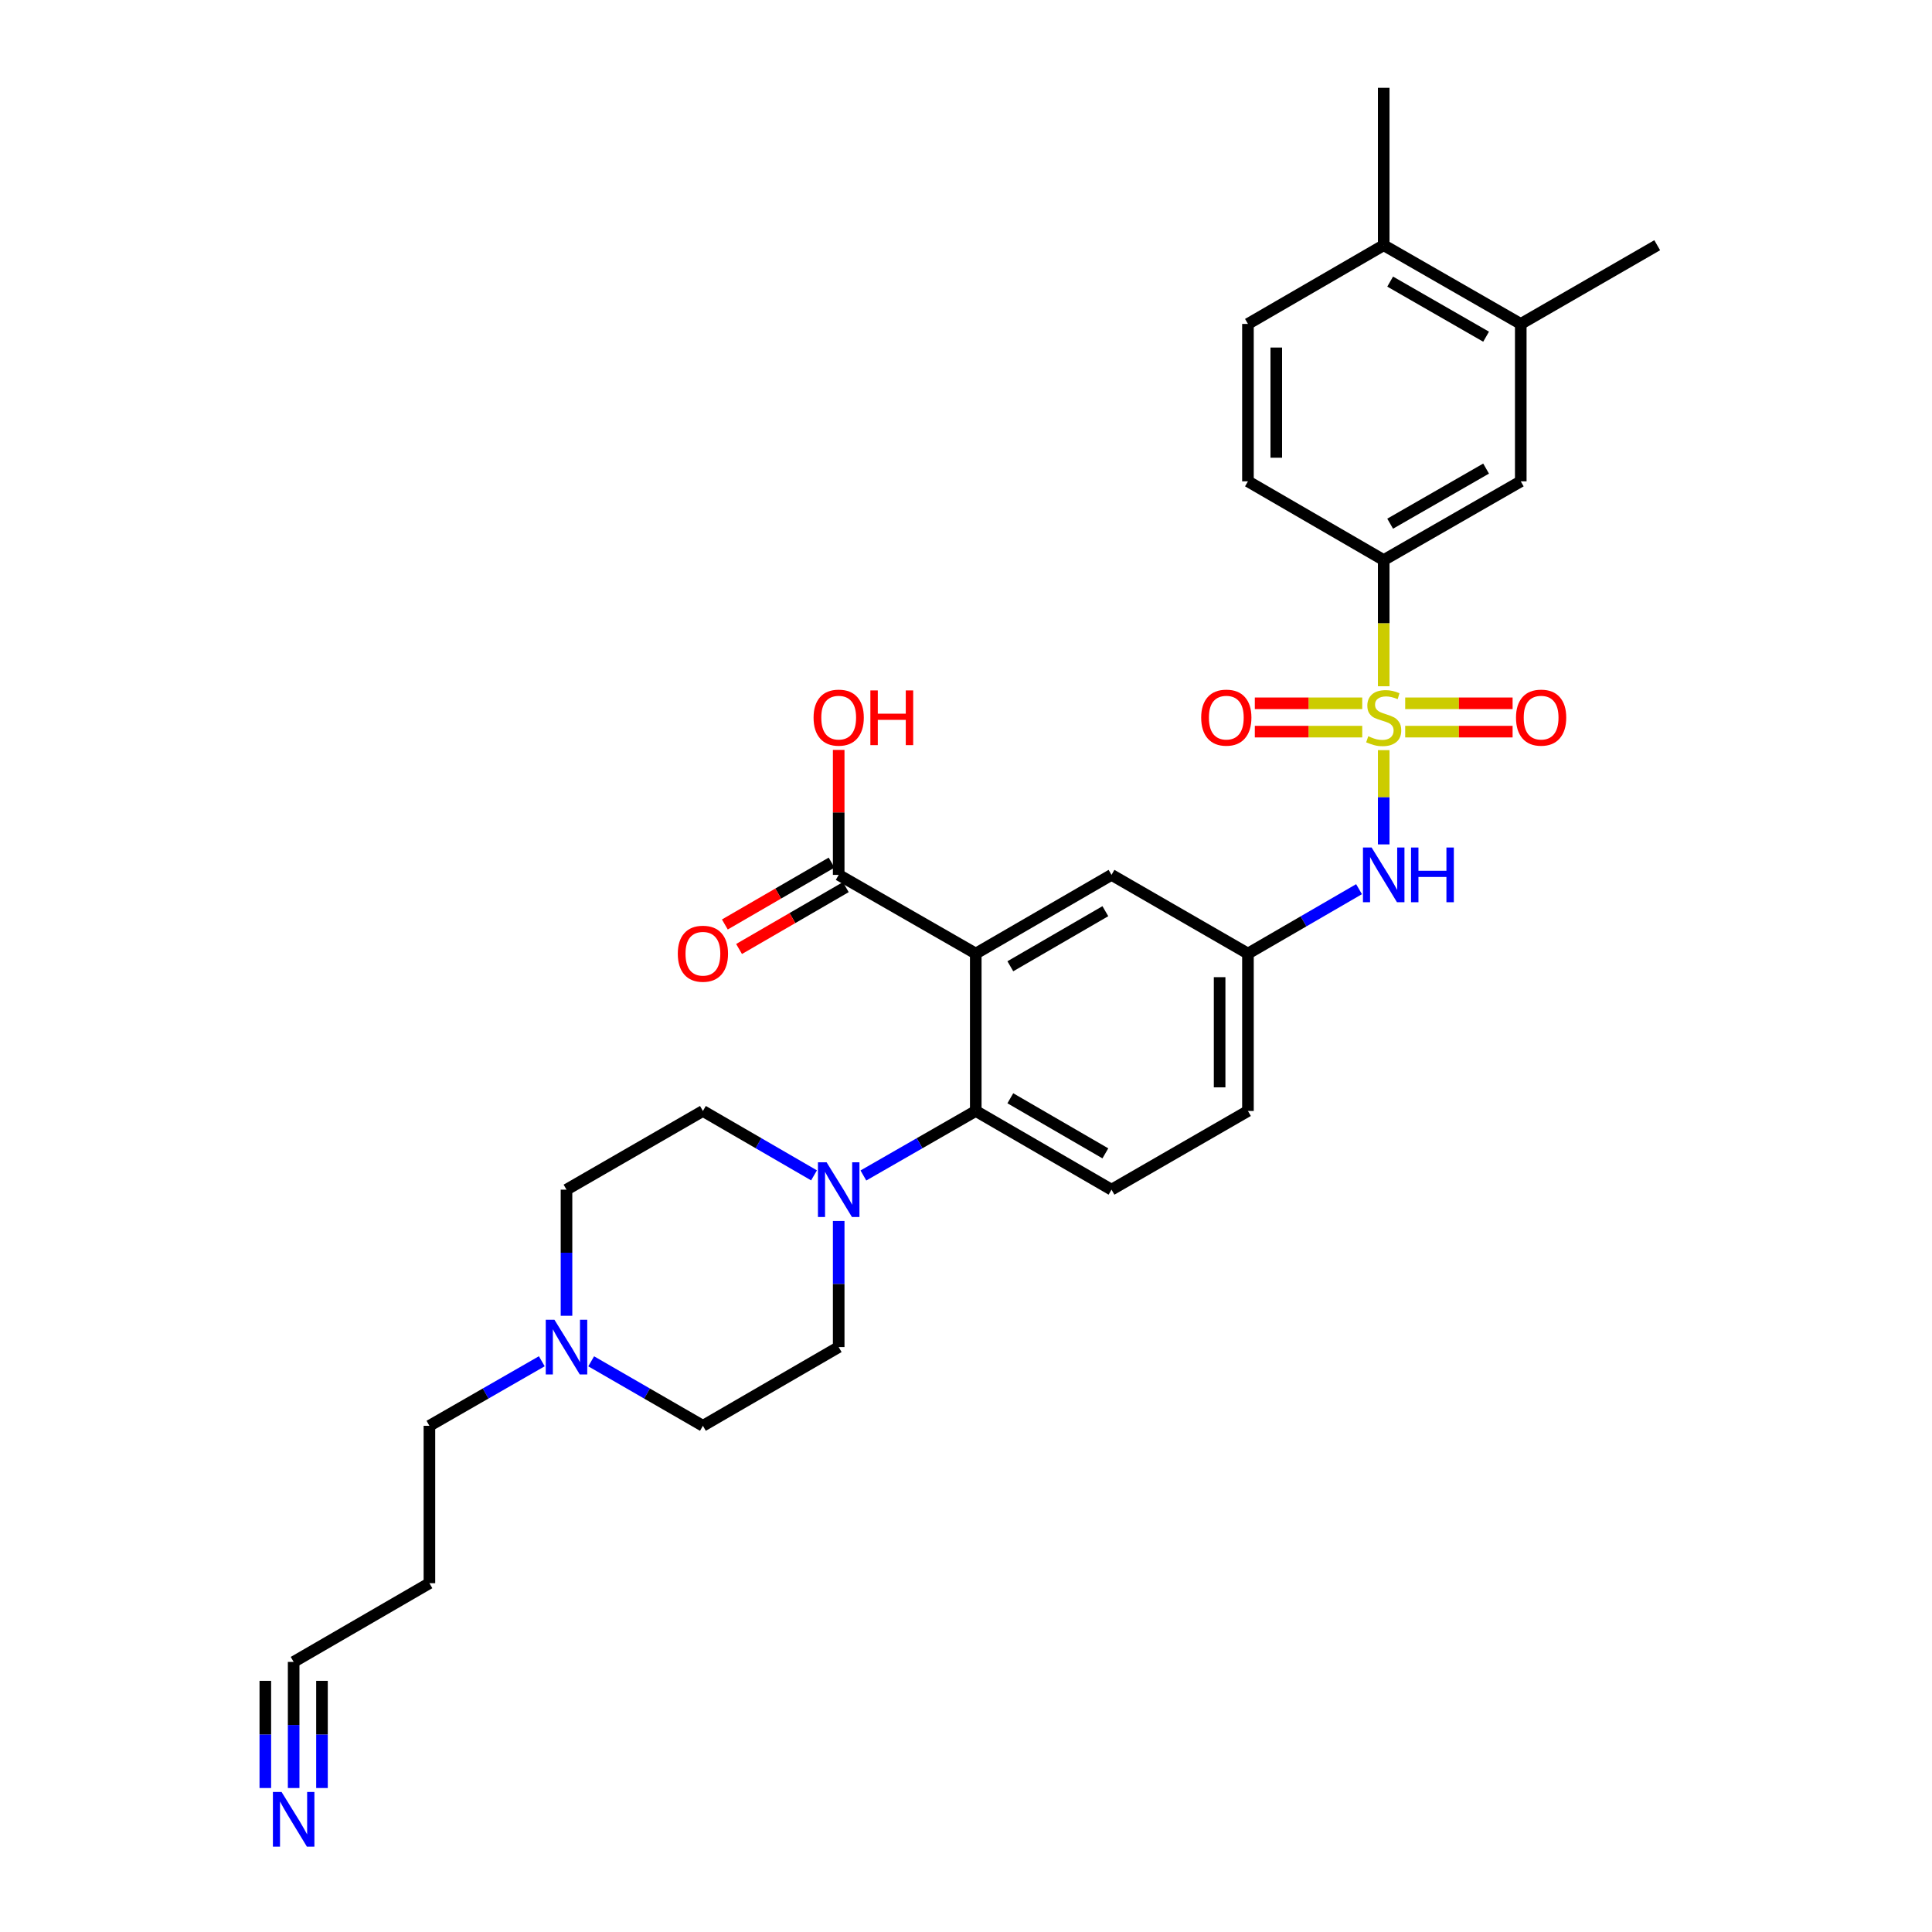 <?xml version='1.0' encoding='iso-8859-1'?>
<svg version='1.1' baseProfile='full'
              xmlns='http://www.w3.org/2000/svg'
                      xmlns:rdkit='http://www.rdkit.org/xml'
                      xmlns:xlink='http://www.w3.org/1999/xlink'
                  xml:space='preserve'
width='1000px' height='1000px' viewBox='0 0 1000 1000'>
<!-- END OF HEADER -->
<rect style='opacity:1.0;fill:#FFFFFF;stroke:none' width='1000' height='1000' x='0' y='0'> </rect>
<path class='bond-3' d='M 716.207,388.277 L 716.207,412.668' style='fill:none;fill-rule:evenodd;stroke:#CCCC00;stroke-width:6px;stroke-linecap:butt;stroke-linejoin:miter;stroke-opacity:1' />
<path class='bond-3' d='M 716.207,412.668 L 716.207,437.059' style='fill:none;fill-rule:evenodd;stroke:#0000FF;stroke-width:6px;stroke-linecap:butt;stroke-linejoin:miter;stroke-opacity:1' />
<path class='bond-4' d='M 716.207,355.204 L 716.207,322.546' style='fill:none;fill-rule:evenodd;stroke:#CCCC00;stroke-width:6px;stroke-linecap:butt;stroke-linejoin:miter;stroke-opacity:1' />
<path class='bond-4' d='M 716.207,322.546 L 716.207,289.888' style='fill:none;fill-rule:evenodd;stroke:#000000;stroke-width:6px;stroke-linecap:butt;stroke-linejoin:miter;stroke-opacity:1' />
<path class='bond-7' d='M 705.09,364.029 L 677.292,364.029' style='fill:none;fill-rule:evenodd;stroke:#CCCC00;stroke-width:6px;stroke-linecap:butt;stroke-linejoin:miter;stroke-opacity:1' />
<path class='bond-7' d='M 677.292,364.029 L 649.494,364.029' style='fill:none;fill-rule:evenodd;stroke:#FF0000;stroke-width:6px;stroke-linecap:butt;stroke-linejoin:miter;stroke-opacity:1' />
<path class='bond-7' d='M 705.09,378.692 L 677.292,378.692' style='fill:none;fill-rule:evenodd;stroke:#CCCC00;stroke-width:6px;stroke-linecap:butt;stroke-linejoin:miter;stroke-opacity:1' />
<path class='bond-7' d='M 677.292,378.692 L 649.494,378.692' style='fill:none;fill-rule:evenodd;stroke:#FF0000;stroke-width:6px;stroke-linecap:butt;stroke-linejoin:miter;stroke-opacity:1' />
<path class='bond-8' d='M 727.324,378.692 L 755.122,378.692' style='fill:none;fill-rule:evenodd;stroke:#CCCC00;stroke-width:6px;stroke-linecap:butt;stroke-linejoin:miter;stroke-opacity:1' />
<path class='bond-8' d='M 755.122,378.692 L 782.921,378.692' style='fill:none;fill-rule:evenodd;stroke:#FF0000;stroke-width:6px;stroke-linecap:butt;stroke-linejoin:miter;stroke-opacity:1' />
<path class='bond-8' d='M 727.324,364.029 L 755.122,364.029' style='fill:none;fill-rule:evenodd;stroke:#CCCC00;stroke-width:6px;stroke-linecap:butt;stroke-linejoin:miter;stroke-opacity:1' />
<path class='bond-8' d='M 755.122,364.029 L 782.921,364.029' style='fill:none;fill-rule:evenodd;stroke:#FF0000;stroke-width:6px;stroke-linecap:butt;stroke-linejoin:miter;stroke-opacity:1' />
<path class='bond-0' d='M 505.052,493.565 L 575.315,452.833' style='fill:none;fill-rule:evenodd;stroke:#000000;stroke-width:6px;stroke-linecap:butt;stroke-linejoin:miter;stroke-opacity:1' />
<path class='bond-0' d='M 522.946,500.141 L 572.13,471.629' style='fill:none;fill-rule:evenodd;stroke:#000000;stroke-width:6px;stroke-linecap:butt;stroke-linejoin:miter;stroke-opacity:1' />
<path class='bond-5' d='M 505.052,493.565 L 434.105,452.833' style='fill:none;fill-rule:evenodd;stroke:#000000;stroke-width:6px;stroke-linecap:butt;stroke-linejoin:miter;stroke-opacity:1' />
<path class='bond-31' d='M 505.052,493.565 L 505.052,575.037' style='fill:none;fill-rule:evenodd;stroke:#000000;stroke-width:6px;stroke-linecap:butt;stroke-linejoin:miter;stroke-opacity:1' />
<path class='bond-1' d='M 505.052,575.037 L 575.315,615.769' style='fill:none;fill-rule:evenodd;stroke:#000000;stroke-width:6px;stroke-linecap:butt;stroke-linejoin:miter;stroke-opacity:1' />
<path class='bond-1' d='M 522.946,568.461 L 572.13,596.974' style='fill:none;fill-rule:evenodd;stroke:#000000;stroke-width:6px;stroke-linecap:butt;stroke-linejoin:miter;stroke-opacity:1' />
<path class='bond-2' d='M 505.052,575.037 L 475.971,591.733' style='fill:none;fill-rule:evenodd;stroke:#000000;stroke-width:6px;stroke-linecap:butt;stroke-linejoin:miter;stroke-opacity:1' />
<path class='bond-2' d='M 475.971,591.733 L 446.89,608.429' style='fill:none;fill-rule:evenodd;stroke:#0000FF;stroke-width:6px;stroke-linecap:butt;stroke-linejoin:miter;stroke-opacity:1' />
<path class='bond-16' d='M 434.105,631.966 L 434.105,664.604' style='fill:none;fill-rule:evenodd;stroke:#0000FF;stroke-width:6px;stroke-linecap:butt;stroke-linejoin:miter;stroke-opacity:1' />
<path class='bond-16' d='M 434.105,664.604 L 434.105,697.242' style='fill:none;fill-rule:evenodd;stroke:#000000;stroke-width:6px;stroke-linecap:butt;stroke-linejoin:miter;stroke-opacity:1' />
<path class='bond-17' d='M 421.334,608.368 L 392.58,591.703' style='fill:none;fill-rule:evenodd;stroke:#0000FF;stroke-width:6px;stroke-linecap:butt;stroke-linejoin:miter;stroke-opacity:1' />
<path class='bond-17' d='M 392.58,591.703 L 363.826,575.037' style='fill:none;fill-rule:evenodd;stroke:#000000;stroke-width:6px;stroke-linecap:butt;stroke-linejoin:miter;stroke-opacity:1' />
<path class='bond-15' d='M 703.437,460.235 L 674.686,476.9' style='fill:none;fill-rule:evenodd;stroke:#0000FF;stroke-width:6px;stroke-linecap:butt;stroke-linejoin:miter;stroke-opacity:1' />
<path class='bond-15' d='M 674.686,476.9 L 645.936,493.565' style='fill:none;fill-rule:evenodd;stroke:#000000;stroke-width:6px;stroke-linecap:butt;stroke-linejoin:miter;stroke-opacity:1' />
<path class='bond-10' d='M 716.207,289.888 L 787.146,249.14' style='fill:none;fill-rule:evenodd;stroke:#000000;stroke-width:6px;stroke-linecap:butt;stroke-linejoin:miter;stroke-opacity:1' />
<path class='bond-10' d='M 719.544,271.061 L 769.202,242.537' style='fill:none;fill-rule:evenodd;stroke:#000000;stroke-width:6px;stroke-linecap:butt;stroke-linejoin:miter;stroke-opacity:1' />
<path class='bond-20' d='M 716.207,289.888 L 645.936,249.14' style='fill:none;fill-rule:evenodd;stroke:#000000;stroke-width:6px;stroke-linecap:butt;stroke-linejoin:miter;stroke-opacity:1' />
<path class='bond-19' d='M 430.428,446.489 L 402.804,462.5' style='fill:none;fill-rule:evenodd;stroke:#000000;stroke-width:6px;stroke-linecap:butt;stroke-linejoin:miter;stroke-opacity:1' />
<path class='bond-19' d='M 402.804,462.5 L 375.18,478.51' style='fill:none;fill-rule:evenodd;stroke:#FF0000;stroke-width:6px;stroke-linecap:butt;stroke-linejoin:miter;stroke-opacity:1' />
<path class='bond-19' d='M 437.781,459.176 L 410.157,475.187' style='fill:none;fill-rule:evenodd;stroke:#000000;stroke-width:6px;stroke-linecap:butt;stroke-linejoin:miter;stroke-opacity:1' />
<path class='bond-19' d='M 410.157,475.187 L 382.533,491.197' style='fill:none;fill-rule:evenodd;stroke:#FF0000;stroke-width:6px;stroke-linecap:butt;stroke-linejoin:miter;stroke-opacity:1' />
<path class='bond-25' d='M 434.105,452.833 L 434.105,420.495' style='fill:none;fill-rule:evenodd;stroke:#000000;stroke-width:6px;stroke-linecap:butt;stroke-linejoin:miter;stroke-opacity:1' />
<path class='bond-25' d='M 434.105,420.495 L 434.105,388.157' style='fill:none;fill-rule:evenodd;stroke:#FF0000;stroke-width:6px;stroke-linecap:butt;stroke-linejoin:miter;stroke-opacity:1' />
<path class='bond-6' d='M 151.994,925.478 L 151.994,892.841' style='fill:none;fill-rule:evenodd;stroke:#0000FF;stroke-width:6px;stroke-linecap:butt;stroke-linejoin:miter;stroke-opacity:1' />
<path class='bond-6' d='M 151.994,892.841 L 151.994,860.203' style='fill:none;fill-rule:evenodd;stroke:#000000;stroke-width:6px;stroke-linecap:butt;stroke-linejoin:miter;stroke-opacity:1' />
<path class='bond-6' d='M 166.658,925.478 L 166.658,897.736' style='fill:none;fill-rule:evenodd;stroke:#0000FF;stroke-width:6px;stroke-linecap:butt;stroke-linejoin:miter;stroke-opacity:1' />
<path class='bond-6' d='M 166.658,897.736 L 166.658,869.994' style='fill:none;fill-rule:evenodd;stroke:#000000;stroke-width:6px;stroke-linecap:butt;stroke-linejoin:miter;stroke-opacity:1' />
<path class='bond-6' d='M 137.33,925.478 L 137.33,897.736' style='fill:none;fill-rule:evenodd;stroke:#0000FF;stroke-width:6px;stroke-linecap:butt;stroke-linejoin:miter;stroke-opacity:1' />
<path class='bond-6' d='M 137.33,897.736 L 137.33,869.994' style='fill:none;fill-rule:evenodd;stroke:#000000;stroke-width:6px;stroke-linecap:butt;stroke-linejoin:miter;stroke-opacity:1' />
<path class='bond-9' d='M 293.22,681.045 L 293.22,648.407' style='fill:none;fill-rule:evenodd;stroke:#0000FF;stroke-width:6px;stroke-linecap:butt;stroke-linejoin:miter;stroke-opacity:1' />
<path class='bond-9' d='M 293.22,648.407 L 293.22,615.769' style='fill:none;fill-rule:evenodd;stroke:#000000;stroke-width:6px;stroke-linecap:butt;stroke-linejoin:miter;stroke-opacity:1' />
<path class='bond-27' d='M 280.435,704.584 L 251.35,721.287' style='fill:none;fill-rule:evenodd;stroke:#0000FF;stroke-width:6px;stroke-linecap:butt;stroke-linejoin:miter;stroke-opacity:1' />
<path class='bond-27' d='M 251.35,721.287 L 222.265,737.99' style='fill:none;fill-rule:evenodd;stroke:#000000;stroke-width:6px;stroke-linecap:butt;stroke-linejoin:miter;stroke-opacity:1' />
<path class='bond-32' d='M 305.998,704.616 L 334.912,721.303' style='fill:none;fill-rule:evenodd;stroke:#0000FF;stroke-width:6px;stroke-linecap:butt;stroke-linejoin:miter;stroke-opacity:1' />
<path class='bond-32' d='M 334.912,721.303 L 363.826,737.99' style='fill:none;fill-rule:evenodd;stroke:#000000;stroke-width:6px;stroke-linecap:butt;stroke-linejoin:miter;stroke-opacity:1' />
<path class='bond-14' d='M 787.146,249.14 L 787.146,167.667' style='fill:none;fill-rule:evenodd;stroke:#000000;stroke-width:6px;stroke-linecap:butt;stroke-linejoin:miter;stroke-opacity:1' />
<path class='bond-11' d='M 575.315,452.833 L 645.936,493.565' style='fill:none;fill-rule:evenodd;stroke:#000000;stroke-width:6px;stroke-linecap:butt;stroke-linejoin:miter;stroke-opacity:1' />
<path class='bond-12' d='M 575.315,615.769 L 645.936,575.037' style='fill:none;fill-rule:evenodd;stroke:#000000;stroke-width:6px;stroke-linecap:butt;stroke-linejoin:miter;stroke-opacity:1' />
<path class='bond-13' d='M 151.994,860.203 L 222.265,819.463' style='fill:none;fill-rule:evenodd;stroke:#000000;stroke-width:6px;stroke-linecap:butt;stroke-linejoin:miter;stroke-opacity:1' />
<path class='bond-28' d='M 787.146,167.667 L 857.768,126.927' style='fill:none;fill-rule:evenodd;stroke:#000000;stroke-width:6px;stroke-linecap:butt;stroke-linejoin:miter;stroke-opacity:1' />
<path class='bond-30' d='M 787.146,167.667 L 716.207,126.927' style='fill:none;fill-rule:evenodd;stroke:#000000;stroke-width:6px;stroke-linecap:butt;stroke-linejoin:miter;stroke-opacity:1' />
<path class='bond-30' d='M 769.203,174.272 L 719.545,145.754' style='fill:none;fill-rule:evenodd;stroke:#000000;stroke-width:6px;stroke-linecap:butt;stroke-linejoin:miter;stroke-opacity:1' />
<path class='bond-24' d='M 645.936,493.565 L 645.936,575.037' style='fill:none;fill-rule:evenodd;stroke:#000000;stroke-width:6px;stroke-linecap:butt;stroke-linejoin:miter;stroke-opacity:1' />
<path class='bond-24' d='M 631.273,505.786 L 631.273,562.816' style='fill:none;fill-rule:evenodd;stroke:#000000;stroke-width:6px;stroke-linecap:butt;stroke-linejoin:miter;stroke-opacity:1' />
<path class='bond-22' d='M 434.105,697.242 L 363.826,737.99' style='fill:none;fill-rule:evenodd;stroke:#000000;stroke-width:6px;stroke-linecap:butt;stroke-linejoin:miter;stroke-opacity:1' />
<path class='bond-23' d='M 363.826,575.037 L 293.22,615.769' style='fill:none;fill-rule:evenodd;stroke:#000000;stroke-width:6px;stroke-linecap:butt;stroke-linejoin:miter;stroke-opacity:1' />
<path class='bond-18' d='M 716.207,126.927 L 645.936,167.667' style='fill:none;fill-rule:evenodd;stroke:#000000;stroke-width:6px;stroke-linecap:butt;stroke-linejoin:miter;stroke-opacity:1' />
<path class='bond-29' d='M 716.207,126.927 L 716.207,45.455' style='fill:none;fill-rule:evenodd;stroke:#000000;stroke-width:6px;stroke-linecap:butt;stroke-linejoin:miter;stroke-opacity:1' />
<path class='bond-21' d='M 645.936,249.14 L 645.936,167.667' style='fill:none;fill-rule:evenodd;stroke:#000000;stroke-width:6px;stroke-linecap:butt;stroke-linejoin:miter;stroke-opacity:1' />
<path class='bond-21' d='M 660.6,236.919 L 660.6,179.888' style='fill:none;fill-rule:evenodd;stroke:#000000;stroke-width:6px;stroke-linecap:butt;stroke-linejoin:miter;stroke-opacity:1' />
<path class='bond-26' d='M 222.265,819.463 L 222.265,737.99' style='fill:none;fill-rule:evenodd;stroke:#000000;stroke-width:6px;stroke-linecap:butt;stroke-linejoin:miter;stroke-opacity:1' />
<path  class='atom-0' d='M 708.207 381.08
Q 708.527 381.2, 709.847 381.76
Q 711.167 382.32, 712.607 382.68
Q 714.087 383, 715.527 383
Q 718.207 383, 719.767 381.72
Q 721.327 380.4, 721.327 378.12
Q 721.327 376.56, 720.527 375.6
Q 719.767 374.64, 718.567 374.12
Q 717.367 373.6, 715.367 373
Q 712.847 372.24, 711.327 371.52
Q 709.847 370.8, 708.767 369.28
Q 707.727 367.76, 707.727 365.2
Q 707.727 361.64, 710.127 359.44
Q 712.567 357.24, 717.367 357.24
Q 720.647 357.24, 724.367 358.8
L 723.447 361.88
Q 720.047 360.48, 717.487 360.48
Q 714.727 360.48, 713.207 361.64
Q 711.687 362.76, 711.727 364.72
Q 711.727 366.24, 712.487 367.16
Q 713.287 368.08, 714.407 368.6
Q 715.567 369.12, 717.487 369.72
Q 720.047 370.52, 721.567 371.32
Q 723.087 372.12, 724.167 373.76
Q 725.287 375.36, 725.287 378.12
Q 725.287 382.04, 722.647 384.16
Q 720.047 386.24, 715.687 386.24
Q 713.167 386.24, 711.247 385.68
Q 709.367 385.16, 707.127 384.24
L 708.207 381.08
' fill='#CCCC00'/>
<path  class='atom-3' d='M 427.845 601.609
L 437.125 616.609
Q 438.045 618.089, 439.525 620.769
Q 441.005 623.449, 441.085 623.609
L 441.085 601.609
L 444.845 601.609
L 444.845 629.929
L 440.965 629.929
L 431.005 613.529
Q 429.845 611.609, 428.605 609.409
Q 427.405 607.209, 427.045 606.529
L 427.045 629.929
L 423.365 629.929
L 423.365 601.609
L 427.845 601.609
' fill='#0000FF'/>
<path  class='atom-4' d='M 709.947 438.673
L 719.227 453.673
Q 720.147 455.153, 721.627 457.833
Q 723.107 460.513, 723.187 460.673
L 723.187 438.673
L 726.947 438.673
L 726.947 466.993
L 723.067 466.993
L 713.107 450.593
Q 711.947 448.673, 710.707 446.473
Q 709.507 444.273, 709.147 443.593
L 709.147 466.993
L 705.467 466.993
L 705.467 438.673
L 709.947 438.673
' fill='#0000FF'/>
<path  class='atom-4' d='M 730.347 438.673
L 734.187 438.673
L 734.187 450.713
L 748.667 450.713
L 748.667 438.673
L 752.507 438.673
L 752.507 466.993
L 748.667 466.993
L 748.667 453.913
L 734.187 453.913
L 734.187 466.993
L 730.347 466.993
L 730.347 438.673
' fill='#0000FF'/>
<path  class='atom-7' d='M 145.734 927.515
L 155.014 942.515
Q 155.934 943.995, 157.414 946.675
Q 158.894 949.355, 158.974 949.515
L 158.974 927.515
L 162.734 927.515
L 162.734 955.835
L 158.854 955.835
L 148.894 939.435
Q 147.734 937.515, 146.494 935.315
Q 145.294 933.115, 144.934 932.435
L 144.934 955.835
L 141.254 955.835
L 141.254 927.515
L 145.734 927.515
' fill='#0000FF'/>
<path  class='atom-8' d='M 621.735 371.44
Q 621.735 364.64, 625.095 360.84
Q 628.455 357.04, 634.735 357.04
Q 641.015 357.04, 644.375 360.84
Q 647.735 364.64, 647.735 371.44
Q 647.735 378.32, 644.335 382.24
Q 640.935 386.12, 634.735 386.12
Q 628.495 386.12, 625.095 382.24
Q 621.735 378.36, 621.735 371.44
M 634.735 382.92
Q 639.055 382.92, 641.375 380.04
Q 643.735 377.12, 643.735 371.44
Q 643.735 365.88, 641.375 363.08
Q 639.055 360.24, 634.735 360.24
Q 630.415 360.24, 628.055 363.04
Q 625.735 365.84, 625.735 371.44
Q 625.735 377.16, 628.055 380.04
Q 630.415 382.92, 634.735 382.92
' fill='#FF0000'/>
<path  class='atom-9' d='M 784.68 371.44
Q 784.68 364.64, 788.04 360.84
Q 791.4 357.04, 797.68 357.04
Q 803.96 357.04, 807.32 360.84
Q 810.68 364.64, 810.68 371.44
Q 810.68 378.32, 807.28 382.24
Q 803.88 386.12, 797.68 386.12
Q 791.44 386.12, 788.04 382.24
Q 784.68 378.36, 784.68 371.44
M 797.68 382.92
Q 802 382.92, 804.32 380.04
Q 806.68 377.12, 806.68 371.44
Q 806.68 365.88, 804.32 363.08
Q 802 360.24, 797.68 360.24
Q 793.36 360.24, 791 363.04
Q 788.68 365.84, 788.68 371.44
Q 788.68 377.16, 791 380.04
Q 793.36 382.92, 797.68 382.92
' fill='#FF0000'/>
<path  class='atom-10' d='M 286.96 683.082
L 296.24 698.082
Q 297.16 699.562, 298.64 702.242
Q 300.12 704.922, 300.2 705.082
L 300.2 683.082
L 303.96 683.082
L 303.96 711.402
L 300.08 711.402
L 290.12 695.002
Q 288.96 693.082, 287.72 690.882
Q 286.52 688.682, 286.16 688.002
L 286.16 711.402
L 282.48 711.402
L 282.48 683.082
L 286.96 683.082
' fill='#0000FF'/>
<path  class='atom-20' d='M 350.826 493.645
Q 350.826 486.845, 354.186 483.045
Q 357.546 479.245, 363.826 479.245
Q 370.106 479.245, 373.466 483.045
Q 376.826 486.845, 376.826 493.645
Q 376.826 500.525, 373.426 504.445
Q 370.026 508.325, 363.826 508.325
Q 357.586 508.325, 354.186 504.445
Q 350.826 500.565, 350.826 493.645
M 363.826 505.125
Q 368.146 505.125, 370.466 502.245
Q 372.826 499.325, 372.826 493.645
Q 372.826 488.085, 370.466 485.285
Q 368.146 482.445, 363.826 482.445
Q 359.506 482.445, 357.146 485.245
Q 354.826 488.045, 354.826 493.645
Q 354.826 499.365, 357.146 502.245
Q 359.506 505.125, 363.826 505.125
' fill='#FF0000'/>
<path  class='atom-26' d='M 421.105 371.44
Q 421.105 364.64, 424.465 360.84
Q 427.825 357.04, 434.105 357.04
Q 440.385 357.04, 443.745 360.84
Q 447.105 364.64, 447.105 371.44
Q 447.105 378.32, 443.705 382.24
Q 440.305 386.12, 434.105 386.12
Q 427.865 386.12, 424.465 382.24
Q 421.105 378.36, 421.105 371.44
M 434.105 382.92
Q 438.425 382.92, 440.745 380.04
Q 443.105 377.12, 443.105 371.44
Q 443.105 365.88, 440.745 363.08
Q 438.425 360.24, 434.105 360.24
Q 429.785 360.24, 427.425 363.04
Q 425.105 365.84, 425.105 371.44
Q 425.105 377.16, 427.425 380.04
Q 429.785 382.92, 434.105 382.92
' fill='#FF0000'/>
<path  class='atom-26' d='M 450.505 357.36
L 454.345 357.36
L 454.345 369.4
L 468.825 369.4
L 468.825 357.36
L 472.665 357.36
L 472.665 385.68
L 468.825 385.68
L 468.825 372.6
L 454.345 372.6
L 454.345 385.68
L 450.505 385.68
L 450.505 357.36
' fill='#FF0000'/>
</svg>
